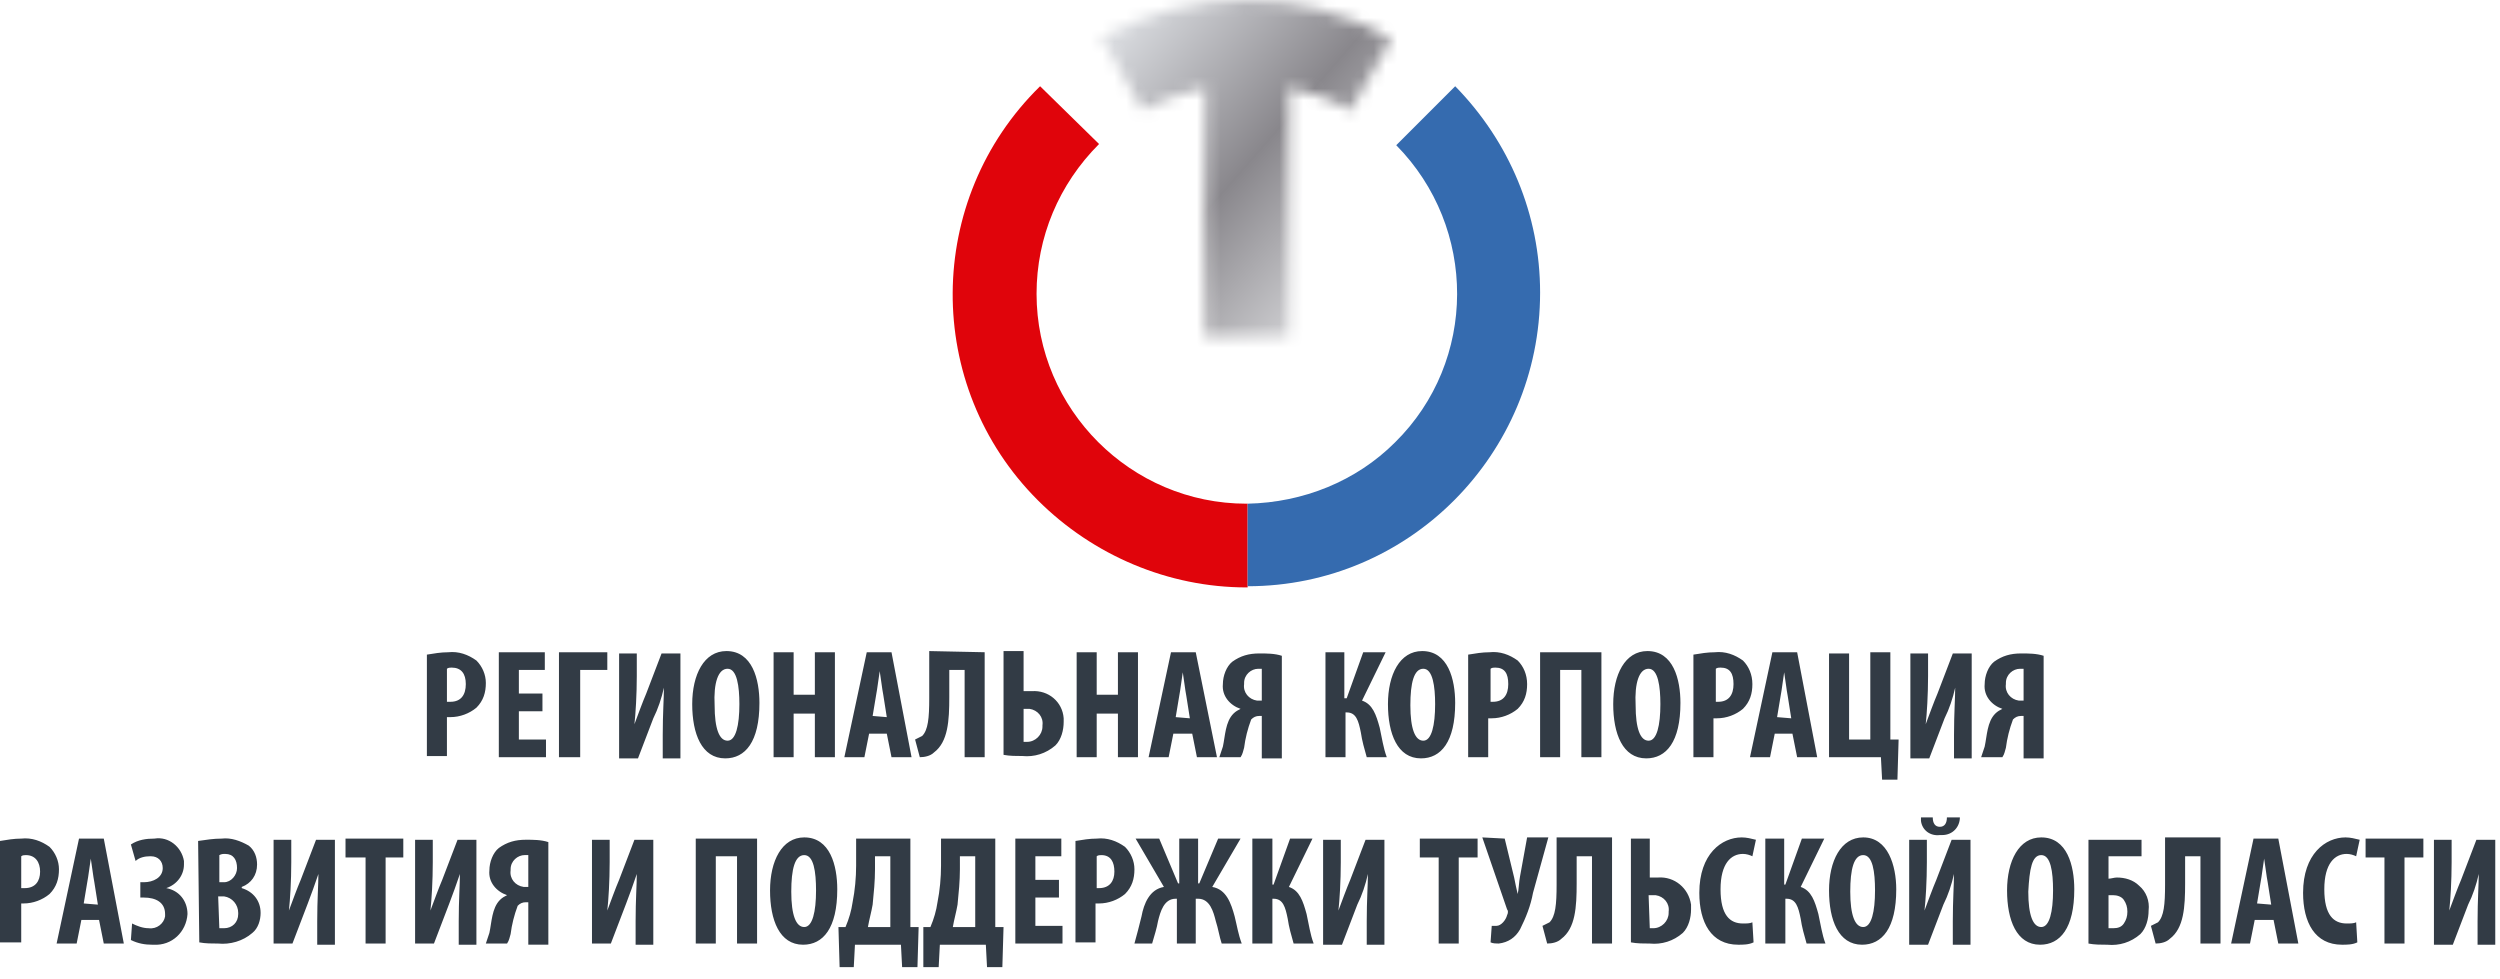 <svg xmlns="http://www.w3.org/2000/svg" width="212" height="83" fill="none" viewBox="0 0 212 83"><path fill="#323b45" d="M36.2 55.512c.6-.1 1.2-.2 1.8-.2.9-.1 1.7.2 2.4.7.5.5.8 1.2.8 1.9 0 .8-.2 1.5-.8 2.1-.6.5-1.4.8-2.2.8h-.3v3.3h-1.7zm1.7 4h.3c.9 0 1.3-.6 1.3-1.5s-.4-1.4-1.2-1.4c-.1 0-.3 0-.4.1zM46 60.313h-2v2.4h2.3v1.5h-4v-8.9h3.9v1.5H44v2h2zM51.5 55.313v1.5h-2.3v7.4h-1.8v-8.9zM54 55.313v2c0 1.6-.1 3.2-.2 4.1.3-.8.7-1.9 1-2.6l1.3-3.4h1.6v8.9h-1.5v-2c0-1.8.1-3.1.1-4-.2.9-.5 1.8-.9 2.6l-1.3 3.4h-1.6v-8.9H54zM64.4 59.61c0 3.3-1.2 4.7-2.9 4.7-2 0-2.8-2.1-2.8-4.6s1-4.5 2.9-4.5c2.2 0 2.8 2.4 2.8 4.4m-3.8.2c0 2 .4 3 1.1 3s1-1.3 1-3.1c0-1.5-.2-3-1-3s-1.2 1.2-1.1 3.1M67.3 55.313v3.6h1.8v-3.6h1.7v8.9h-1.7v-3.7h-1.8v3.7h-1.7v-8.9zM73.7 62.213l-.4 2h-1.7l1.9-8.9h2.1l1.7 8.9h-1.7l-.4-2zm1.5-1.4-.3-1.9c-.1-.5-.2-1.4-.3-2-.1.6-.2 1.5-.3 2l-.3 1.8zM83.5 55.31v8.9h-1.7v-7.4h-1.3v2.3c0 2-.1 3.8-1.3 4.7-.3.3-.8.4-1.2.4l-.4-1.5.6-.3c.5-.5.6-1.5.6-3.2v-4zM86.8 55.31v3.3h.7c1.4-.1 2.6.9 2.7 2.3v.3c0 .7-.2 1.5-.7 2-.8.7-1.8 1-2.8.9-.5 0-1.1 0-1.6-.1v-8.8h1.7zm0 7.6h.3c.7 0 1.3-.6 1.3-1.3v-.1c.1-.7-.4-1.3-1.1-1.4h-.5zM93 55.313v3.6h1.8v-3.6h1.7v8.9h-1.7v-3.7H93v3.7h-1.7v-8.9zM99.5 62.213l-.4 2h-1.7l1.9-8.9h2.1l1.8 8.9h-1.7l-.4-2zm1.4-1.3-.3-1.9c-.1-.5-.2-1.4-.3-2-.1.6-.2 1.5-.3 2l-.3 1.8zM103.4 64.212l.3-.9c.2-.9.2-2.1.9-2.8.2-.2.4-.3.6-.4-.9-.3-1.6-1.1-1.5-2.1 0-.7.3-1.5.8-1.9.7-.5 1.4-.7 2.3-.7.6 0 1.3 0 1.9.2v8.7H107v-3.6h-.2c-.3 0-.5.1-.7.3q-.45 1.2-.6 2.4c-.1.3-.1.5-.3.8zm3.6-7.5h-.3c-.6 0-1.2.5-1.2 1.2v.1c-.1.7.4 1.3 1.1 1.4h.4zM114 55.313v3.9h.2l1.4-3.9h1.9l-2 4.1c.9.3 1.2 1.2 1.5 2.3.2.9.3 1.7.6 2.5h-1.7c-.2-.7-.4-1.4-.5-2.1-.2-1-.4-1.7-1.2-1.7h-.1v3.8h-1.7v-8.9zM123.399 59.61c0 3.3-1.2 4.7-2.9 4.7-2 0-2.8-2.1-2.8-4.6s1-4.5 2.9-4.5c2.2 0 2.8 2.4 2.8 4.4m-3.8.2c0 2 .4 3 1.1 3s1-1.3 1-3.1c0-1.5-.2-3-1-3s-1.1 1.2-1.1 3.1M124.5 55.512c.6-.1 1.2-.2 1.8-.2.9-.1 1.7.2 2.4.7.5.5.8 1.2.8 2s-.2 1.5-.8 2.1c-.6.5-1.4.8-2.2.8h-.3v3.3h-1.7zm1.8 4h.3c.9 0 1.3-.6 1.3-1.5s-.3-1.4-1.1-1.4c-.1 0-.3 0-.4.1v2.8zM135.8 55.313v8.9h-1.7v-7.4h-1.8v7.4h-1.7v-8.9zM142.501 59.61c0 3.3-1.2 4.7-2.9 4.7-2 0-2.8-2.1-2.8-4.6s1-4.5 2.9-4.5c2.2 0 2.8 2.4 2.8 4.4m-3.8.2c0 2 .4 3 1.1 3s1-1.3 1-3.1c0-1.5-.2-3-1-3s-1.2 1.2-1.1 3.1M143.602 55.512c.6-.1 1.2-.2 1.8-.2.9-.1 1.7.2 2.4.7.5.5.8 1.2.8 2s-.2 1.5-.8 2.1c-.6.5-1.4.8-2.2.8h-.3v3.3h-1.7zm1.8 4h.3c.9 0 1.3-.6 1.3-1.5s-.3-1.4-1.1-1.4c-.1 0-.3 0-.4.1v2.8zM150.498 62.213l-.4 2h-1.7l1.9-8.9h2.1l1.7 8.9h-1.7l-.4-2zm1.4-1.3-.3-1.9c-.1-.5-.2-1.4-.3-2-.1.6-.2 1.5-.3 2l-.3 1.8zM156.802 55.313v7.4h1.8v-7.4h1.7v7.4h.7l-.1 3.4h-1.3l-.1-1.9h-4.4v-8.8h1.7zM163.5 55.313v2c0 1.6-.1 3.2-.2 4.1.3-.8.7-1.9 1-2.6l1.3-3.4h1.6v8.9h-1.5v-2c0-1.8.1-3.1.1-4-.2.9-.5 1.8-.9 2.6l-1.3 3.4H162v-8.9h1.5zM168 64.212l.3-.9c.2-.9.2-2.1.9-2.8.2-.2.4-.3.6-.4-.9-.3-1.6-1.1-1.5-2.1 0-.7.3-1.5.8-1.9.7-.5 1.4-.7 2.3-.7.6 0 1.3 0 1.9.2v8.7h-1.7v-3.6h-.2c-.3 0-.5.1-.7.3q-.45 1.2-.6 2.4c-.1.3-.1.5-.3.8zm3.6-7.5h-.3c-.6 0-1.2.5-1.2 1.2v.1c-.1.7.4 1.3 1.1 1.4h.4zM0 71.313c.6-.1 1.2-.2 1.8-.2.9-.1 1.7.2 2.4.7.5.5.8 1.2.8 1.9 0 .8-.2 1.5-.8 2.1-.6.5-1.4.8-2.2.8h-.2v3.3H0zm1.8 4h.3c.9 0 1.3-.6 1.3-1.4s-.4-1.4-1.2-1.4c-.1 0-.3 0-.4.1zM6.9 78.013l-.4 2H4.8l1.9-8.9h2.1l1.7 8.9H8.8l-.4-2zm1.4-1.3-.3-1.9c-.1-.5-.2-1.4-.3-2-.1.6-.2 1.5-.3 2l-.3 1.8zM11.1 71.612c.6-.4 1.3-.5 2-.5 1.2-.2 2.3.7 2.5 1.9v.3c0 .9-.6 1.7-1.5 2 1.1.2 1.8 1.1 1.8 2.2-.1 1.5-1.3 2.7-2.9 2.6h-.1c-.6 0-1.2-.1-1.8-.4l.1-1.4c.4.2.9.4 1.4.4.7.1 1.3-.4 1.4-1v-.2c0-1-.8-1.4-1.8-1.4h-.3v-1.3h.3c.8 0 1.6-.4 1.6-1.2 0-.6-.4-1-1-1h-.1c-.4 0-.9.1-1.2.4zM16.8 71.313c.7-.1 1.3-.2 2-.2.8-.1 1.6.2 2.3.6.5.4.7 1 .7 1.6 0 .9-.5 1.6-1.3 1.9v.1c1 .3 1.6 1.1 1.6 2.1 0 .6-.2 1.3-.7 1.7-.8.7-1.9 1-2.9.9-.5 0-1.1 0-1.6-.1zm1.8 3.5h.4c.6 0 1.1-.6 1.1-1.2 0-.7-.3-1.2-1-1.2-.2 0-.3 0-.5.1zm0 3.9h.4c.7 0 1.2-.5 1.2-1.2v-.1c0-.7-.5-1.3-1.2-1.4h-.5zM24.7 71.113v2c0 1.6-.1 3.2-.2 4.1.3-.8.7-1.9 1-2.6l1.3-3.4h1.6v8.9h-1.5v-2c0-1.8.1-3.1.1-4-.3.9-.6 1.7-.9 2.5l-1.3 3.4h-1.6v-8.8h1.5zM30.9 72.713h-1.6v-1.6h4.9v1.6h-1.5v7.3H31v-7.3zM36.7 71.113v2c0 1.6-.1 3.2-.2 4.1.3-.8.7-1.9 1-2.6l1.3-3.4h1.6v8.9h-1.5v-2c0-1.8.1-3.1.1-4-.3.9-.6 1.7-.9 2.5l-1.3 3.4h-1.6v-8.8h1.5zM41.2 80.01l.3-.9c.2-.9.2-2.1.9-2.8.2-.2.4-.3.6-.4-.9-.3-1.6-1.1-1.5-2.1 0-.7.3-1.5.8-1.9.7-.5 1.4-.7 2.3-.7.6 0 1.3 0 1.9.2v8.7h-1.7v-3.6h-.2c-.3 0-.5.1-.7.3q-.45 1.2-.6 2.4c-.1.3-.1.5-.3.8zm3.6-7.5h-.3c-.6 0-1.2.5-1.2 1.2v.1c-.1.7.4 1.3 1.1 1.4h.4zM51.7 71.113v2c0 1.6-.1 3.2-.2 4.1.3-.8.7-1.9 1-2.6l1.3-3.4h1.6v8.9h-1.5v-2c0-1.8.1-3.1.1-4-.3.9-.6 1.7-.9 2.5l-1.3 3.4h-1.6v-8.8h1.5zM64.2 71.113v8.9h-1.7v-7.4h-1.8v7.4H59v-8.9zM71 75.412c0 3.3-1.2 4.7-2.9 4.7-2 0-2.8-2.1-2.8-4.6s1-4.5 2.9-4.5c2.2 0 2.8 2.4 2.8 4.4m-3.9.2c0 2 .4 3 1.1 3s1-1.3 1-3.1c0-1.6-.2-3-1-3s-1.1 1.2-1.1 3.1M77.2 71.113v7.5h.7l-.1 3.4h-1.3l-.1-1.9h-3.9l-.1 1.9h-1.2l-.1-3.4h.6q.45-1.05.6-2.1c.2-1 .3-2.1.3-3.1v-2.3zm-3 2.6c0 1-.1 2-.2 3-.1.6-.3 1.3-.4 1.9h1.9v-6h-1.3zM84.4 71.113v7.5h.7l-.1 3.4h-1.3l-.1-1.9h-3.9l-.1 1.9h-1.3v-3.4h.6q.45-1.05.6-2.1c.2-1 .3-2.1.3-3.1v-2.3zm-3 2.6c0 1-.1 2-.2 3-.1.6-.3 1.3-.4 1.9h1.9v-6h-1.3zM89.8 76.113h-2v2.4h2.3v1.5h-4v-8.9H90v1.5h-2.2v2h2zM91.2 71.313c.6-.1 1.2-.2 1.8-.2.9-.1 1.7.2 2.4.7.5.5.8 1.2.8 1.9 0 .8-.2 1.5-.8 2.1-.6.5-1.4.8-2.2.8h-.3v3.3h-1.7zm1.7 4h.3c.9 0 1.3-.6 1.3-1.4s-.3-1.4-1.1-1.4c-.1 0-.3 0-.4.1v2.7zM98.3 71.113l1.6 3.8h.1v-3.8h1.599v3.8h.1l1.6-3.8h1.9l-2.4 4.1c1.2.2 1.6 1.4 1.9 2.5.2.8.3 1.5.6 2.3h-1.7c-.2-.6-.3-1.3-.5-1.9-.2-.8-.5-1.9-1.5-1.9h-.2v3.8h-1.6v-3.8h-.1c-1 0-1.3 1.1-1.5 1.9-.1.6-.3 1.2-.5 1.9h-1.5c.2-.7.4-1.5.6-2.3.2-1.1.7-2.3 1.9-2.5l-2.4-4.1zM107.899 71.113v3.9h.1l1.4-3.9h1.9l-2 4.1c.9.3 1.2 1.2 1.5 2.3.2.9.3 1.7.6 2.5h-1.7c-.2-.7-.4-1.4-.5-2.1-.2-1-.4-1.7-1.2-1.7h-.1v3.8h-1.7v-8.9zM113.699 71.113v2c0 1.6-.1 3.2-.2 4.1.3-.8.7-1.9 1-2.6l1.3-3.4h1.6v8.9h-1.5v-2c0-1.8.1-3.1.1-4-.2.9-.5 1.8-.9 2.6l-1.3 3.4h-1.6v-8.9h1.5zM122 72.713h-1.6v-1.6h4.9v1.6h-1.6v7.3H122zM127.599 71.112l.8 3.3c.1.5.2 1 .3 1.4.1-.4.1-1 .2-1.5l.6-3.3h1.8l-1.3 4.7c-.2 1.1-.6 2.1-1.1 3.1q-.6 1.05-1.8 1.2c-.2 0-.5 0-.7-.1l.1-1.4h.4c.4 0 .8-.5.9-.9.1-.2.1-.4 0-.5l-2.1-6.1zM136.701 71.112v8.9h-1.7v-7.4h-1.3v2.3c0 2-.1 3.8-1.3 4.7-.3.3-.8.4-1.2.4l-.4-1.5.6-.3c.5-.5.6-1.5.6-3.2v-4h4.7zM139.901 71.113v3.3h.7c1.4-.1 2.6.9 2.8 2.3v.4c0 .7-.2 1.5-.7 2-.8.7-1.8 1-2.8.9-.5 0-1.1 0-1.6-.1v-8.8zm0 7.6h.3c.7 0 1.3-.6 1.3-1.3v-.1c.1-.7-.4-1.3-1.1-1.4h-.6zM148.702 79.912c-.4.2-.9.2-1.3.2-2.3 0-3.3-1.9-3.3-4.4 0-3.3 1.9-4.7 3.6-4.7.4 0 .8.1 1.2.2l-.3 1.4c-.2-.1-.5-.2-.8-.2-1 0-1.9.8-1.9 3s.8 2.9 1.9 2.9c.3 0 .6 0 .8-.1zM151.299 71.113v3.9h.1l1.4-3.9h1.9l-2 4.1c.9.3 1.2 1.2 1.5 2.3.2.9.3 1.7.6 2.5h-1.6c-.2-.7-.4-1.4-.5-2.1-.2-1-.4-1.7-1.2-1.7h-.1v3.8h-1.7v-8.9zM160.802 75.412c0 3.3-1.2 4.7-2.9 4.7-2 0-2.8-2.1-2.8-4.6s1-4.5 2.9-4.5c2.1 0 2.8 2.4 2.8 4.4m-3.9.2c0 2 .4 3 1.1 3s1-1.3 1-3.1c0-1.6-.2-3-1-3s-1.1 1.2-1.1 3.1M163.398 71.113v2c0 1.6-.1 3.2-.2 4.1.3-.8.7-1.9 1-2.6l1.3-3.4h1.6v8.9h-1.5v-2c0-1.8.1-3.1.1-4-.2.9-.5 1.8-.9 2.6l-1.3 3.4h-1.6v-8.9h1.5zm.5-1.8c0 .5.2.8.6.8s.6-.3.6-.8h1.1c0 .8-.6 1.5-1.5 1.5h-.2c-.8.1-1.5-.4-1.6-1.2v-.3zM175.899 75.412c0 3.3-1.2 4.7-2.9 4.7-2 0-2.8-2.1-2.8-4.6s1-4.5 2.9-4.5c2.2 0 2.8 2.4 2.8 4.4m-3.9.2c0 2 .4 3 1.1 3s1-1.3 1-3.1c0-1.6-.2-3-1-3s-1 1.2-1.1 3.1M181.602 71.113v1.5h-2.8v1.9c.2 0 .5-.1.7-.1.7 0 1.4.2 1.9.7.6.5.9 1.3.8 2.1 0 .7-.2 1.5-.7 2-.8.7-1.8 1-2.8.9-.5 0-1.1 0-1.6-.1v-8.8h4.5zm-2.8 7.6h.4c.4 0 .7-.1.9-.4s.3-.6.3-1-.1-.7-.3-1-.6-.4-.9-.4h-.4zM188.298 71.112v8.9h-1.7v-7.4h-1.3v2.3c0 2-.1 3.8-1.3 4.7-.3.3-.8.4-1.2.4l-.4-1.5.6-.3c.5-.5.6-1.5.6-3.2v-4h4.7zM191.199 78.013l-.4 2h-1.6l1.9-8.9h2.1l1.7 8.9h-1.7l-.4-2zm1.4-1.3-.3-1.9c-.1-.5-.2-1.4-.3-2-.1.6-.2 1.5-.3 2l-.3 1.8zM199.901 79.912c-.4.2-.9.2-1.3.2-2.3 0-3.3-1.9-3.3-4.4 0-3.3 1.9-4.7 3.6-4.7.4 0 .8.1 1.2.2l-.3 1.4c-.2-.1-.5-.2-.8-.2-1 0-1.9.8-1.9 3s.8 2.9 1.9 2.9c.3 0 .6 0 .8-.1zM202.202 72.713h-1.6v-1.6h4.9v1.6h-1.6v7.3h-1.7zM207.898 71.113v2c0 1.6-.1 3.2-.2 4.1.3-.8.7-1.9 1-2.6l1.3-3.4h1.6v8.9h-1.5v-2c0-1.8.1-3.1.1-4-.2.9-.5 1.8-.9 2.6l-1.3 3.4h-1.6v-8.9h1.5z"/><path fill="#e0040b" d="M105.7 42.713c-9.8 0-17.8-8-17.8-17.8 0-4.8 1.9-9.3 5.3-12.7l-5-4.9c-9.8 9.6-9.9 25.4-.2 35.1 4.7 4.7 11.1 7.4 17.7 7.4h.1v-7.1z"/><path fill="#356baf" d="M105.801 49.713c13.7 0 24.8-11.2 24.8-24.9 0-6.6-2.6-12.8-7.2-17.5l-5 5c6.9 7 6.9 18.3-.1 25.2-3.3 3.3-7.8 5.1-12.5 5.2z"/><mask id="a" width="25" height="29" x="93" y="0" maskUnits="userSpaceOnUse" style="mask-type:luminance"><path fill="#fff" d="M109.3 7.413v21.1h-7.1v-21.1c-1.8.4-3.6 1-5.3 1.9l-3.5-6.1c7.6-4.3 17-4.3 24.6.1l-3.5 6.1c-1.5-1-3.3-1.6-5.2-2"/></mask><g mask="url(#a)"><path fill="url(#b)" d="m79.3 16.113 24.801-28.3 28.1 24.5-24.8 28.3z"/></g><defs><linearGradient id="b" x1="79.128" x2="143.723" y1="-9.023" y2="47.427" gradientUnits="userSpaceOnUse"><stop stop-color="#737277"/><stop offset=".23" stop-color="#d8dade"/><stop offset=".41" stop-color="#89878c"/><stop offset=".62" stop-color="#edeef0"/><stop offset=".84" stop-color="#c3c5ca"/><stop offset="1" stop-color="#edeef0"/></linearGradient></defs></svg>